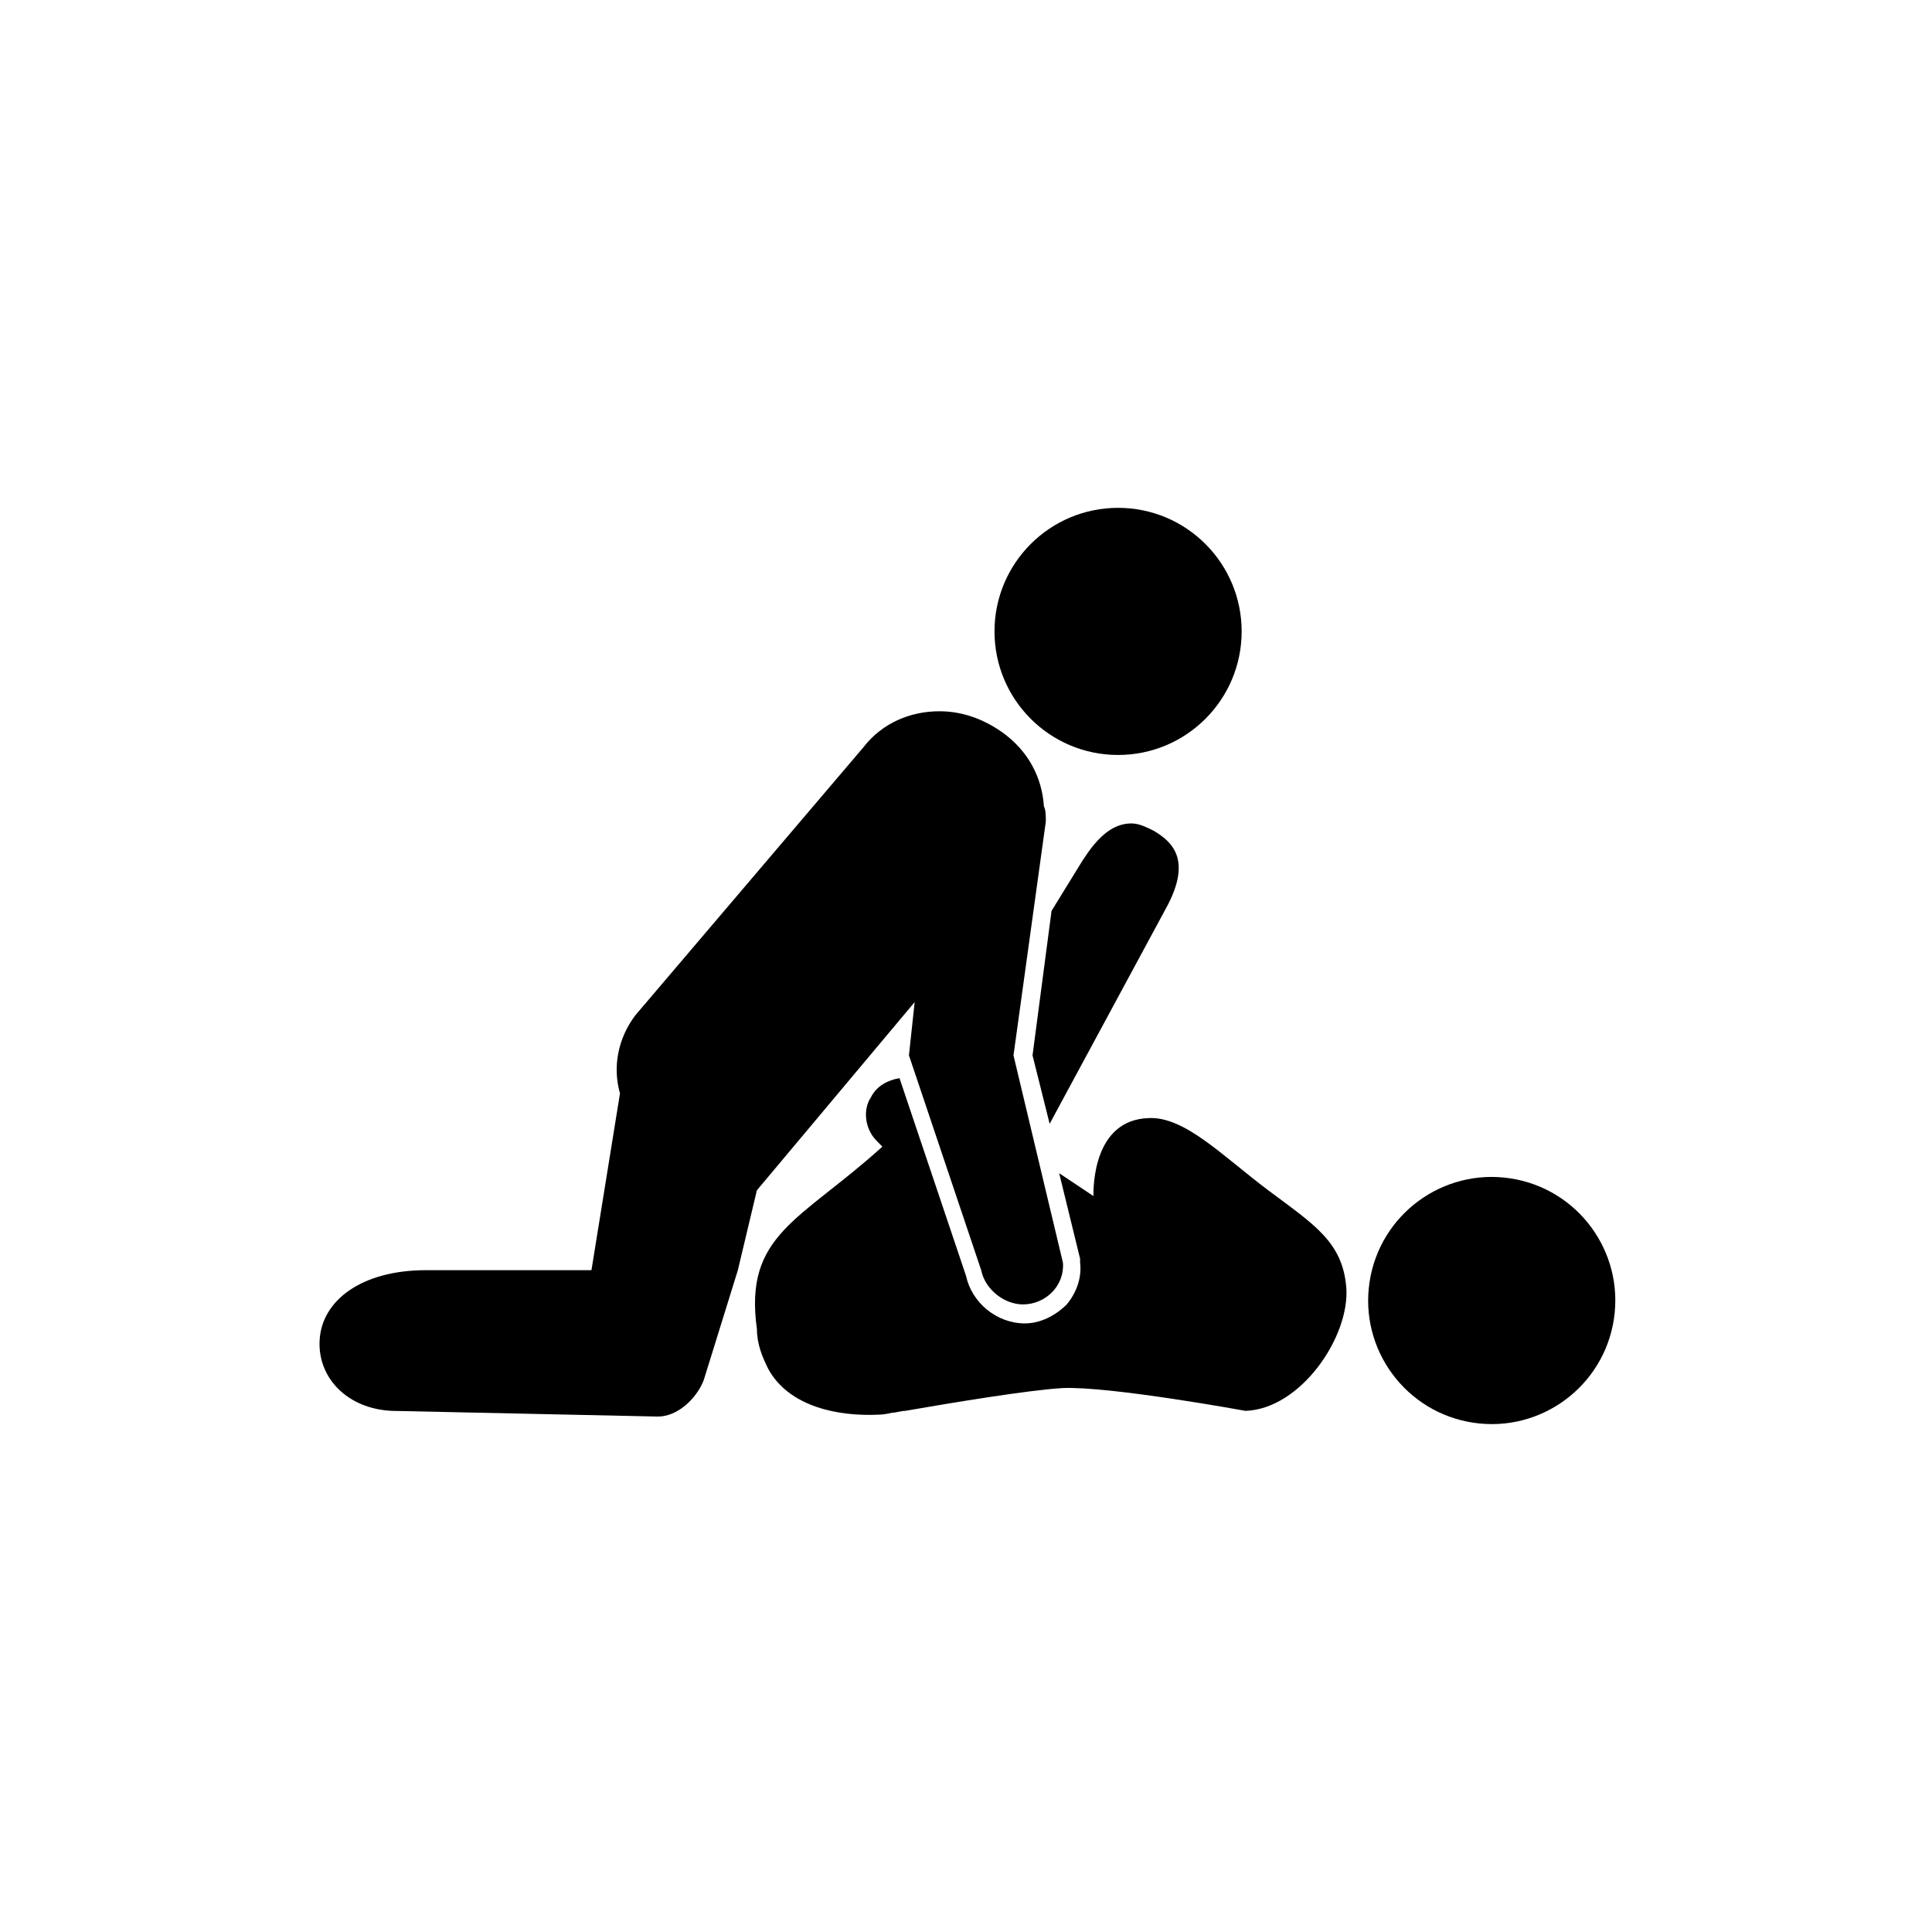 <?xml version="1.0" encoding="UTF-8"?>
<!-- Uploaded to: SVG Repo, www.svgrepo.com, Generator: SVG Repo Mixer Tools -->
<svg fill="#000000" width="800px" height="800px" version="1.1" viewBox="144 144 512 512" xmlns="http://www.w3.org/2000/svg">
 <g>
  <path d="m449.88 364.23c-2.016-1.008-4.031-2.016-6.047-2.016-5.543 0-9.574 4.535-13.098 10.078l-8.062 13.098-5.039 38.289 4.535 18.137 30.734-56.93c7.559-13.602 1.008-18.137-3.023-20.656z"/>
  <path d="m480.11 459.45c-12.09-9.07-22.168-19.648-31.738-19.145-14.609 0.504-14.609 18.137-14.609 20.656l-9.07-6.047 5.543 22.672v1.008c0.504 4.031-1.008 8.062-3.527 11.082-3.023 3.023-7.055 5.039-11.082 5.039-7.559 0-14.105-5.543-15.617-12.594l-17.633-52.395c-3.023 0.504-6.047 2.016-7.559 5.039-2.016 3.023-1.512 7.055 0 9.574 0.504 1.008 1.512 2.016 2.519 3.023l0.504 0.504c-21.664 19.648-36.777 23.176-33.25 48.367 0 4.031 1.512 7.559 3.023 10.578 5.543 10.078 18.641 12.594 29.223 12.09 0 0 1.512 0 3.527-0.504 1.008 0 2.519-0.504 3.527-0.504 11.586-2.016 32.746-5.543 41.816-6.047 12.594-0.504 48.367 6.047 48.367 6.047 14.609-0.504 27.711-19.648 26.703-32.746-1.02-12.098-8.578-16.633-20.668-25.699z"/>
  <path d="m257.42 480.61h-0.504c-17.129 0-27.711 8.062-28.215 18.641-0.504 10.078 7.559 18.137 19.145 18.641l70.535 1.512c5.039 0 10.078-4.535 12.09-9.574l9.07-29.223 5.039-21.16 41.816-49.879-1.516 14.109 19.145 56.934c1.008 5.039 6.047 9.07 11.082 9.07 6.047 0 11.082-5.039 10.578-11.082l-13.098-54.914 8.566-61.969c0-1.512 0-3.023-0.504-4.031-0.504-7.559-4.031-14.609-11.082-19.648-5.039-3.527-10.578-5.543-16.625-5.543-7.559 0-15.113 3.023-20.152 9.574l-60.457 71.039c-4.535 6.047-6.047 13.602-4.031 20.656l-7.559 46.848z"/>
  <path d="m473.05 311.33c0 18.086-14.66 32.746-32.746 32.746-18.086 0-32.75-14.66-32.75-32.746s14.664-32.746 32.75-32.746c18.086 0 32.746 14.66 32.746 32.746"/>
  <path d="m544.21 456.27c17.883 2.699 30.195 19.383 27.496 37.266-2.699 17.887-19.383 30.195-37.27 27.496-17.883-2.699-30.191-19.383-27.492-37.266s19.383-30.195 37.266-27.496"/>
 </g>
</svg>